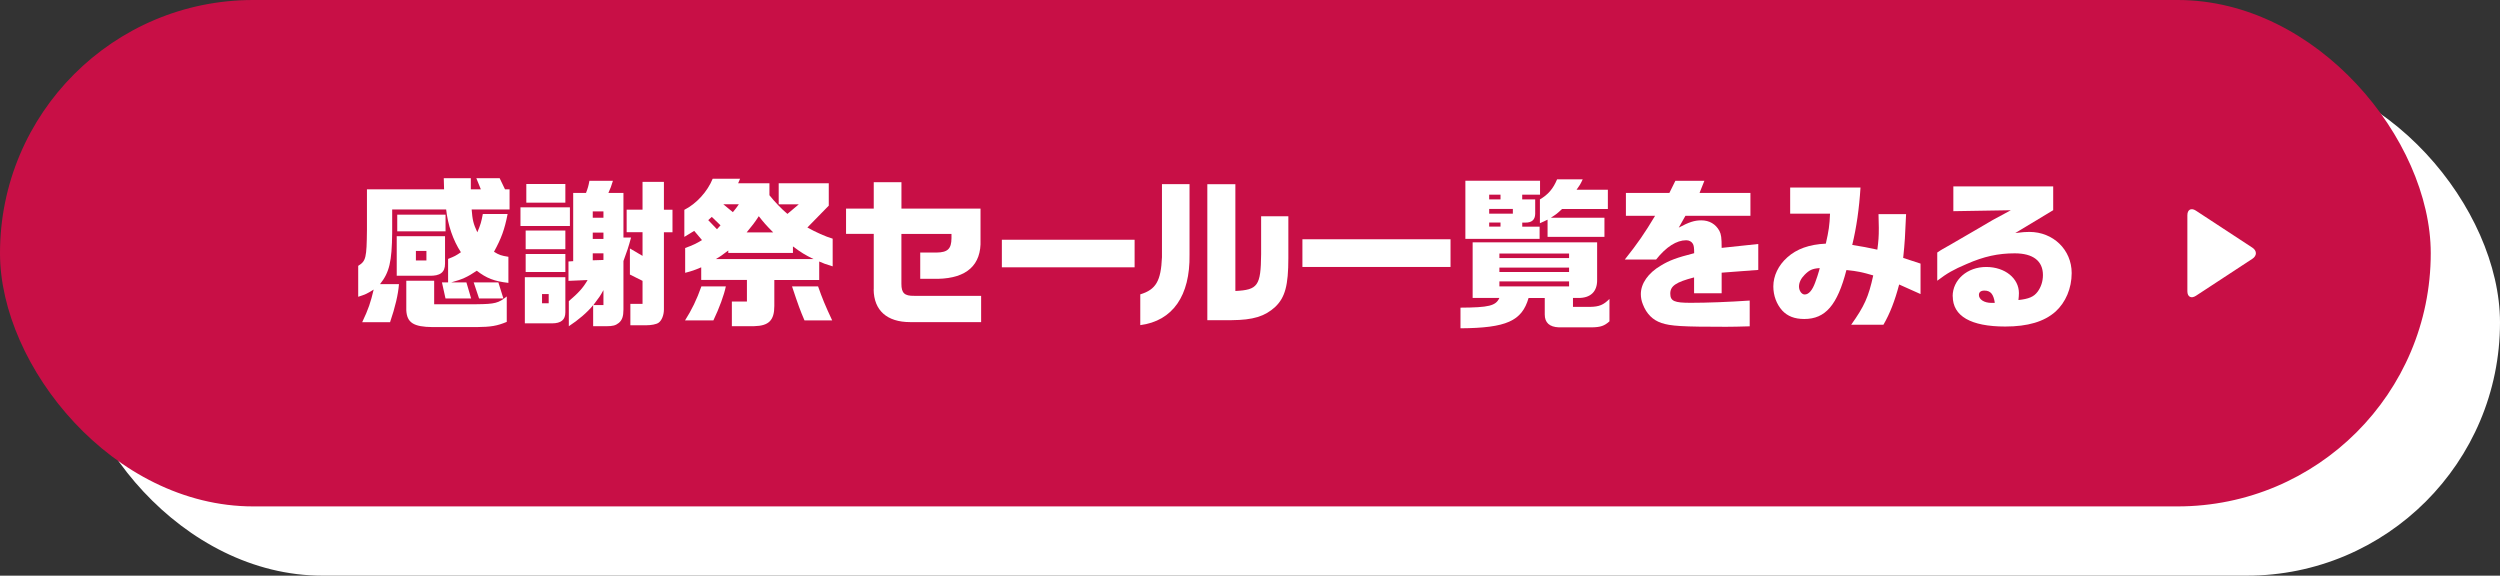 <?xml version="1.0" encoding="UTF-8"?>
<svg id="_レイヤー_2" data-name="レイヤー 2" xmlns="http://www.w3.org/2000/svg" viewBox="0 0 577.6 133">
  <rect x="0" y="0" width="577.6" height="133" fill="#333333" stroke="none"/>
  <defs>
    <style>
      .cls-1 {
        fill: #c80f46;
      }

      .cls-2 {
        fill: #fff;
      }
    </style>
  </defs>
  <g id="Super_sale" data-name="Super sale">
    <g>
      <g>
        <rect class="cls-2" x="16" y="16" width="561.6" height="117" rx="58.5" ry="58.5"/>
        <path class="cls-2" d="M102.35,82.89c-1.61,1.01-1.87,1.12-3.59,1.68v-7.15c1.8-1.12,1.95-1.83,2.02-8.31v-9.36h17.82l-.07-2.58h6.25v2.58h2.32l-1.05-2.58h5.39l1.24,2.58h1.05v4.64h-8.76c.19,2.4.37,3.26,1.31,5.28.75-1.76.94-2.43,1.27-4.23h5.73c-.71,3.63-1.46,5.65-3.15,8.73,1.2.75,1.69.9,3.33,1.16v6.03c-3.3-.38-5.09-1.09-7.3-2.81-2.17,1.46-3.3,1.98-5.92,2.7h3.52l1.09,3.71h-5.92l-.82-3.71h1.42v-5.43c1.54-.6,1.72-.71,2.96-1.54-1.83-2.77-3.03-6.37-3.41-9.89h-12.47v5.39c-.07,6.7-.64,9.14-2.81,11.87h4.38c-.19,2.4-.86,5.28-2.06,8.8h-6.44c1.46-3.07,1.95-4.57,2.66-7.56ZM107.66,70.57h11.16v6.37c0,1.98-1.12,2.85-3.67,2.77h-7.49v-9.14ZM107.78,65.59h11.16v3.86h-11.16v-3.86ZM109.87,87.68v-6.82h6.44v5.43h9.81c4.23-.04,5.06-.26,6.96-1.8v5.88c-2.28.94-3.63,1.16-6.96,1.2h-10.15c-4.42-.04-5.95-1.01-6.1-3.89ZM114.52,76.18v-2.21h-2.43v2.21h2.43ZM125.45,81.24h5.69l1.16,3.71h-5.62l-1.24-3.71Z"/>
        <path class="cls-2" d="M147.67,63.9v4.31h-11.42v-4.31h11.42ZM146.62,80.04v8.12c0,1.72-.97,2.55-3.11,2.55h-6.25v-10.67h9.36ZM146.62,69.26v4.31h-9.17v-4.31h9.17ZM137.45,74.68h9.17v4.16h-9.17v-4.16ZM146.62,58.51v4.31h-9.02v-4.31h9.02ZM142.77,86.07v-2.13h-1.54v2.13h1.54ZM147.34,76.41l1.09-.07v-15.76h2.96c.45-1.2.56-1.57.79-2.81h5.43c-.41,1.31-.52,1.65-1.05,2.81h3.48v10.3h1.76c-.6,2.21-.9,3.11-1.76,5.43v11.2c0,1.57-.3,2.47-1.09,3.11-.71.56-1.31.75-2.88.75h-3.03v-4.87c-1.31,1.65-3.48,3.48-5.62,4.87v-5.8c2.21-1.87,3.3-3.07,4.34-4.87l-4.42.19v-4.46ZM155.42,66.3v-1.46h-2.47v1.46h2.47ZM155.42,71.2v-1.46h-2.47v1.46h2.47ZM155.42,76.07v-1.54h-2.47v1.61l2.47-.08ZM155.42,86.48v-3.45c-.75,1.35-.82,1.46-2.32,3.45h2.32ZM164.45,64.46v-6.44h4.94v6.44h1.98v5.2h-1.98v17.82c0,1.35-.52,2.62-1.27,3.11-.49.34-1.69.56-2.81.56h-3.67v-4.94h2.81v-5.32l-2.92-1.46v-6.03l2.92,1.72v-5.47h-3.67v-5.2h3.67Z"/>
        <path class="cls-2" d="M185.09,85.66h3.48v-4.98h-10.56v-2.92c-1.57.67-2.13.86-3.71,1.27v-5.73c1.83-.67,2.62-1.05,3.89-1.83l-1.8-2.13-2.28,1.39v-6.25c2.81-1.42,5.35-4.23,6.55-7.19h6.33l-.45,1.05h7.23v2.77c1.2,1.5,2.88,3.26,4.16,4.31l2.62-2.21h-4.64v-4.87h11.57v5.17l-4.94,5.05c1.87,1.05,4.19,2.1,5.84,2.58v6.4c-1.65-.52-2.13-.67-3.11-1.12v4.27h-10.37v5.99c0,3.33-1.27,4.61-4.68,4.68h-5.13v-5.69ZM178.05,82.17h5.65c-.41,1.98-1.5,4.98-2.88,7.86h-6.55c1.54-2.43,2.7-4.79,3.78-7.86ZM182.47,68.06l-2.02-1.95-.82.75,2.02,2.1.82-.9ZM203.96,75.85c-1.95-.94-2.92-1.54-4.76-2.92v1.5h-14.94v-.56c-1.39,1.05-1.87,1.42-2.88,1.98h22.58ZM186.7,63.19h-3.59l2.21,1.83c.71-.86.82-1.01,1.39-1.83ZM194.64,69.7c-1.83-1.87-2.17-2.28-3.33-3.75-.94,1.46-1.5,2.17-2.81,3.75h6.14ZM198.98,82.17h6.03c.97,2.77,1.65,4.42,3.26,7.86h-6.4c-.97-2.25-1.46-3.59-2.88-7.86Z"/>
        <path class="cls-2" d="M217.87,82.85v-12.81h-6.4v-5.84h6.4v-6.1h6.4v6.1h18.27v7.23c.22,5.77-3.15,8.84-9.81,8.99h-4.12v-6.07h3.78c2.58-.04,3.41-.86,3.44-3.29v-1.01h-11.57v11.53c0,2.13.71,2.81,2.96,2.77h15.46v6.07h-16.4c-5.35,0-8.39-2.7-8.43-7.56Z"/>
        <path class="cls-2" d="M247.47,71.39h30.67v6.37h-30.67v-6.37Z"/>
        <path class="cls-2" d="M279.44,84.01c3.63-1.09,4.79-3.11,5.02-8.58v-16.89h6.37v16.29c.15,9.51-3.89,15.31-11.38,16.29v-7.11ZM294.94,58.55h6.48v24.68c5.2-.26,5.88-1.2,5.95-8.5v-8.76h6.29v9.66c0,6.29-.75,9.1-3.03,11.27-2.4,2.21-5.13,3.03-10.04,3.07h-5.65v-31.42Z"/>
        <path class="cls-2" d="M316.91,71.28h34.22v6.4h-34.22v-6.4Z"/>
        <path class="cls-2" d="M353.43,87.08c6.55-.04,8.16-.41,8.99-2.25h-6.18v-12.84h28.76v8.69c.04,2.7-1.54,4.19-4.34,4.16h-1.24v2.06h3.97c2.1-.04,3.07-.45,4.46-1.83v5.17c-1.16,1.05-2.06,1.35-4.01,1.39h-7.68c-2.17-.08-3.26-1.09-3.26-2.96v-3.82h-3.74c-1.54,5.32-5.13,6.93-15.73,7v-4.76ZM354.55,57.76h17.26v3.22h-4.12v1.09h3v3.37c-.04,1.35-.79,2.02-2.32,1.99h-.67v.94h4.01v2.81h-17.15v-13.41ZM362.68,62.07v-1.09h-2.62v1.09h2.62ZM365.53,65.36v-1.09h-5.47v1.09h5.47ZM362.68,68.36v-.94h-2.62v.94h2.62ZM378.52,75.62v-1.05h-16.1v1.05h16.1ZM378.52,78.84v-1.01h-16.1v1.01h16.1ZM378.52,82.17v-1.16h-16.1v1.16h16.1ZM373.54,66.75c-.75.37-.9.45-1.76.82v-5.5c1.91-1.12,3.07-2.47,3.97-4.64h5.92c-.56,1.2-.67,1.35-1.42,2.4h7.23v4.46h-10.6c-1.05,1.01-1.24,1.16-2.58,2.02h12.39v4.42h-13.14v-3.97Z"/>
        <path class="cls-2" d="M399.82,90.6c-1.95-.64-3.41-2.1-4.23-4.23-.34-.82-.49-1.61-.49-2.43,0-2.43,1.69-4.87,4.64-6.59,1.98-1.2,3.59-1.8,7.68-2.85,0-1.24-.07-1.76-.3-2.17-.3-.52-.86-.82-1.54-.82-2.21,0-4.61,1.5-6.96,4.46h-7.23c3-3.78,4.53-5.99,7-10.11h-6.74v-5.28h10.04l1.39-2.81h6.7l-1.12,2.81h11.76v5.28h-15.02l-1.54,2.73c2.36-1.27,3.63-1.68,5.2-1.68,1.87,0,3.33.86,4.19,2.43.41.82.52,1.57.52,3.93l8.46-.9v5.99l-8.46.64v4.76h-6.37v-3.67c-4.19,1.09-5.5,1.98-5.5,3.74s.97,2.13,4.72,2.13,8.8-.19,13.63-.52v5.95c-2.66.07-3.67.11-5.47.11-10.11,0-12.81-.15-14.98-.9Z"/>
        <path class="cls-2" d="M448.78,79.63c-2.58-.75-3.56-.97-6.18-1.24-2.1,8.13-4.87,11.31-9.74,11.31-2.25,0-3.86-.64-5.09-1.95-1.31-1.46-2.06-3.44-2.06-5.58,0-2.43,1.16-4.87,3.22-6.7,2.17-1.95,5.05-3,8.91-3.18.67-2.96.86-4.19.97-6.93h-9.21v-6.03h16.25c-.3,4.83-.94,9.29-1.91,13.26,2.73.45,3.15.52,5.8,1.09.26-2.02.34-2.92.34-5.02,0-.6-.04-1.8-.07-3.18h6.37c-.22,5.17-.3,6.55-.67,10.11l4.01,1.31v7.04l-4.94-2.21c-1.01,3.82-2.13,6.7-3.63,9.29h-7.45c3.03-4.27,4.01-6.4,5.09-11.38ZM435.38,81.27c.34-.9.71-2.06.9-2.73l.15-.6c-1.69.11-2.4.45-3.48,1.54-.86.86-1.31,1.8-1.31,2.73s.6,1.83,1.31,1.83c.94,0,1.76-.94,2.43-2.77Z"/>
        <path class="cls-2" d="M467.14,84.46c0-3.82,3.37-6.78,7.75-6.78s7.56,2.66,7.56,6.03c0,.38-.04,1.01-.11,1.61,2.4-.26,3.56-.75,4.42-1.91.79-1.05,1.24-2.4,1.24-3.86,0-3.26-2.28-5.02-6.52-5.02-3.82,0-7.11.71-11.12,2.47-3.07,1.31-4.46,2.1-6.78,3.86v-6.52c.3-.22,1.16-.75,1.24-.79,1.24-.67,2.47-1.42,3.71-2.13.86-.49,2.21-1.27,3.67-2.13,3.97-2.36,4.42-2.62,8.39-4.72l-13.29.22v-5.73h23.07v5.5l-8.76,5.28c1.76-.22,2.43-.26,3.26-.26,5.5,0,9.77,4.12,9.77,9.51,0,3.52-1.39,6.78-3.74,8.91-2.62,2.32-6.4,3.44-11.61,3.44-7.94,0-12.13-2.4-12.13-7ZM476.58,85.99l.3-.04c-.3-1.98-.97-2.81-2.4-2.81-.82,0-1.27.34-1.27,1.01,0,1.05,1.24,1.83,2.88,1.83h.49Z"/>
        <path class="cls-2" d="M521.37,83.29c0,1.29.88,1.76,1.96,1.06l13.06-8.56c1.08-.71,1.08-1.86,0-2.57l-13.06-8.56c-1.08-.71-1.96-.23-1.96,1.06v17.57Z"/>
      </g>
      <g>
        <rect class="cls-1" x="0" y="0" width="561.6" height="117" rx="58.5" ry="58.5"/>
        <g>
          <path class="cls-2" d="M86.35,66.89c-1.61,1.01-1.87,1.12-3.59,1.68v-7.15c1.8-1.12,1.95-1.83,2.02-8.31v-9.36h17.82l-.07-2.58h6.25v2.58h2.32l-1.05-2.58h5.39l1.24,2.58h1.05v4.64h-8.76c.19,2.4.37,3.26,1.31,5.28.75-1.76.94-2.43,1.27-4.23h5.73c-.71,3.63-1.46,5.65-3.15,8.73,1.2.75,1.69.9,3.33,1.16v6.03c-3.3-.38-5.09-1.09-7.3-2.81-2.17,1.46-3.3,1.98-5.92,2.7h3.52l1.09,3.71h-5.92l-.82-3.71h1.42v-5.43c1.54-.6,1.72-.71,2.96-1.54-1.83-2.77-3.03-6.37-3.41-9.89h-12.47v5.39c-.07,6.7-.64,9.14-2.81,11.87h4.38c-.19,2.4-.86,5.28-2.06,8.8h-6.44c1.46-3.07,1.95-4.57,2.66-7.56ZM91.66,54.57h11.16v6.37c0,1.98-1.12,2.85-3.67,2.77h-7.49v-9.14ZM91.78,49.59h11.16v3.86h-11.16v-3.86ZM93.87,71.68v-6.82h6.44v5.43h9.81c4.23-.04,5.06-.26,6.96-1.8v5.88c-2.28.94-3.63,1.16-6.96,1.2h-10.15c-4.42-.04-5.95-1.01-6.1-3.89ZM98.52,60.18v-2.21h-2.43v2.21h2.43ZM109.45,65.24h5.69l1.16,3.71h-5.62l-1.24-3.71Z"/>
          <path class="cls-2" d="M131.67,47.9v4.31h-11.42v-4.31h11.42ZM130.62,64.04v8.12c0,1.72-.97,2.55-3.11,2.55h-6.25v-10.67h9.36ZM130.62,53.26v4.31h-9.17v-4.31h9.17ZM121.45,58.68h9.17v4.16h-9.17v-4.16ZM130.62,42.51v4.31h-9.02v-4.31h9.02ZM126.77,70.07v-2.13h-1.54v2.13h1.54ZM131.34,60.41l1.09-.07v-15.76h2.96c.45-1.2.56-1.57.79-2.81h5.43c-.41,1.31-.52,1.65-1.05,2.81h3.48v10.3h1.76c-.6,2.21-.9,3.11-1.76,5.43v11.2c0,1.57-.3,2.47-1.09,3.11-.71.56-1.31.75-2.88.75h-3.03v-4.87c-1.31,1.65-3.48,3.48-5.62,4.87v-5.8c2.21-1.87,3.3-3.07,4.34-4.87l-4.42.19v-4.46ZM139.42,50.3v-1.46h-2.47v1.46h2.47ZM139.42,55.2v-1.46h-2.47v1.46h2.47ZM139.42,60.07v-1.54h-2.47v1.61l2.47-.08ZM139.42,70.48v-3.45c-.75,1.35-.82,1.46-2.32,3.45h2.32ZM148.45,48.46v-6.44h4.94v6.44h1.98v5.2h-1.98v17.82c0,1.35-.52,2.62-1.27,3.11-.49.34-1.69.56-2.81.56h-3.67v-4.94h2.81v-5.32l-2.92-1.46v-6.03l2.92,1.72v-5.47h-3.67v-5.2h3.67Z"/>
          <path class="cls-2" d="M169.09,69.66h3.48v-4.98h-10.56v-2.92c-1.57.67-2.13.86-3.71,1.27v-5.73c1.83-.67,2.62-1.05,3.89-1.83l-1.8-2.13-2.28,1.39v-6.25c2.81-1.42,5.35-4.23,6.55-7.19h6.33l-.45,1.05h7.23v2.77c1.2,1.5,2.88,3.26,4.16,4.31l2.62-2.21h-4.64v-4.87h11.57v5.17l-4.94,5.05c1.87,1.05,4.19,2.1,5.84,2.58v6.4c-1.65-.52-2.13-.67-3.11-1.12v4.27h-10.37v5.99c0,3.33-1.27,4.61-4.68,4.68h-5.13v-5.69ZM162.05,66.17h5.65c-.41,1.98-1.5,4.98-2.88,7.86h-6.55c1.54-2.43,2.7-4.79,3.78-7.86ZM166.47,52.06l-2.02-1.95-.82.75,2.02,2.1.82-.9ZM187.96,59.85c-1.95-.94-2.92-1.54-4.76-2.92v1.5h-14.94v-.56c-1.39,1.05-1.87,1.42-2.88,1.98h22.58ZM170.7,47.19h-3.59l2.21,1.83c.71-.86.82-1.01,1.39-1.83ZM178.64,53.7c-1.83-1.87-2.17-2.28-3.33-3.75-.94,1.46-1.5,2.17-2.81,3.75h6.14ZM182.98,66.17h6.03c.97,2.77,1.65,4.42,3.26,7.86h-6.4c-.97-2.25-1.46-3.59-2.88-7.86Z"/>
          <path class="cls-2" d="M201.87,66.85v-12.81h-6.4v-5.84h6.4v-6.1h6.4v6.1h18.27v7.23c.22,5.77-3.15,8.84-9.81,8.99h-4.12v-6.07h3.78c2.58-.04,3.41-.86,3.44-3.29v-1.01h-11.57v11.53c0,2.13.71,2.81,2.96,2.77h15.46v6.07h-16.4c-5.35,0-8.39-2.7-8.43-7.56Z"/>
          <path class="cls-2" d="M231.47,55.39h30.67v6.37h-30.67v-6.37Z"/>
          <path class="cls-2" d="M263.44,68.01c3.63-1.09,4.79-3.11,5.02-8.58v-16.89h6.37v16.29c.15,9.51-3.89,15.31-11.38,16.29v-7.11ZM278.94,42.55h6.48v24.68c5.2-.26,5.88-1.2,5.95-8.5v-8.76h6.29v9.66c0,6.29-.75,9.1-3.03,11.27-2.4,2.21-5.13,3.03-10.04,3.07h-5.65v-31.42Z"/>
          <path class="cls-2" d="M300.91,55.28h34.22v6.4h-34.22v-6.4Z"/>
          <path class="cls-2" d="M337.43,71.08c6.55-.04,8.16-.41,8.99-2.25h-6.18v-12.84h28.76v8.69c.04,2.7-1.54,4.19-4.34,4.16h-1.24v2.06h3.97c2.1-.04,3.07-.45,4.46-1.83v5.17c-1.16,1.05-2.06,1.35-4.01,1.39h-7.68c-2.17-.08-3.26-1.09-3.26-2.96v-3.82h-3.74c-1.54,5.32-5.13,6.93-15.73,7v-4.76ZM338.55,41.76h17.26v3.22h-4.12v1.09h3v3.37c-.04,1.35-.79,2.02-2.32,1.99h-.67v.94h4.01v2.81h-17.15v-13.41ZM346.68,46.07v-1.09h-2.62v1.09h2.62ZM349.53,49.36v-1.09h-5.47v1.09h5.47ZM346.68,52.36v-.94h-2.62v.94h2.62ZM362.52,59.62v-1.05h-16.1v1.05h16.1ZM362.52,62.84v-1.01h-16.1v1.01h16.1ZM362.52,66.17v-1.16h-16.1v1.16h16.1ZM357.54,50.75c-.75.37-.9.45-1.76.82v-5.5c1.91-1.12,3.07-2.47,3.97-4.64h5.92c-.56,1.2-.67,1.35-1.42,2.4h7.23v4.46h-10.6c-1.05,1.01-1.24,1.16-2.58,2.02h12.39v4.42h-13.14v-3.97Z"/>
          <path class="cls-2" d="M383.82,74.6c-1.95-.64-3.41-2.1-4.23-4.23-.34-.82-.49-1.61-.49-2.43,0-2.43,1.69-4.87,4.64-6.59,1.98-1.2,3.59-1.8,7.68-2.85,0-1.24-.07-1.76-.3-2.17-.3-.52-.86-.82-1.54-.82-2.21,0-4.61,1.5-6.96,4.46h-7.23c3-3.78,4.53-5.99,7-10.11h-6.74v-5.28h10.04l1.39-2.81h6.7l-1.12,2.81h11.76v5.28h-15.02l-1.54,2.73c2.36-1.27,3.63-1.68,5.2-1.68,1.87,0,3.33.86,4.19,2.43.41.82.52,1.57.52,3.93l8.46-.9v5.99l-8.46.64v4.76h-6.37v-3.67c-4.19,1.09-5.5,1.98-5.5,3.74s.97,2.13,4.72,2.13,8.8-.19,13.63-.52v5.95c-2.66.07-3.67.11-5.47.11-10.11,0-12.81-.15-14.98-.9Z"/>
          <path class="cls-2" d="M432.78,63.63c-2.58-.75-3.56-.97-6.18-1.24-2.1,8.13-4.87,11.31-9.74,11.31-2.25,0-3.86-.64-5.09-1.95-1.31-1.46-2.06-3.44-2.06-5.58,0-2.43,1.16-4.87,3.22-6.7,2.17-1.95,5.05-3,8.91-3.18.67-2.96.86-4.19.97-6.93h-9.21v-6.03h16.25c-.3,4.83-.94,9.29-1.91,13.26,2.73.45,3.15.52,5.8,1.09.26-2.02.34-2.92.34-5.02,0-.6-.04-1.8-.07-3.18h6.37c-.22,5.17-.3,6.55-.67,10.11l4.01,1.31v7.04l-4.94-2.21c-1.01,3.82-2.13,6.7-3.63,9.29h-7.45c3.03-4.27,4.01-6.4,5.09-11.38ZM419.38,65.27c.34-.9.71-2.06.9-2.73l.15-.6c-1.69.11-2.4.45-3.48,1.54-.86.86-1.31,1.8-1.31,2.73s.6,1.83,1.31,1.83c.94,0,1.76-.94,2.43-2.77Z"/>
          <path class="cls-2" d="M451.14,68.46c0-3.82,3.37-6.78,7.75-6.78s7.56,2.66,7.56,6.03c0,.38-.04,1.01-.11,1.61,2.4-.26,3.56-.75,4.42-1.91.79-1.05,1.24-2.4,1.24-3.86,0-3.26-2.28-5.02-6.52-5.02-3.82,0-7.11.71-11.12,2.47-3.07,1.31-4.46,2.1-6.78,3.86v-6.52c.3-.22,1.16-.75,1.24-.79,1.24-.67,2.47-1.42,3.71-2.13.86-.49,2.21-1.27,3.67-2.13,3.97-2.36,4.42-2.62,8.39-4.72l-13.29.22v-5.73h23.07v5.5l-8.76,5.28c1.76-.22,2.43-.26,3.26-.26,5.5,0,9.77,4.12,9.77,9.51,0,3.52-1.39,6.78-3.74,8.91-2.62,2.32-6.4,3.44-11.61,3.44-7.94,0-12.13-2.4-12.13-7ZM460.58,69.99l.3-.04c-.3-1.98-.97-2.81-2.4-2.81-.82,0-1.27.34-1.27,1.01,0,1.05,1.24,1.83,2.88,1.83h.49Z"/>
        </g>
        <path class="cls-2" d="M505.37,67.29c0,1.29.88,1.76,1.96,1.06l13.06-8.56c1.08-.71,1.08-1.86,0-2.57l-13.06-8.56c-1.08-.71-1.96-.23-1.96,1.06v17.57Z"/>
      </g>
    </g>
  </g>
</svg>